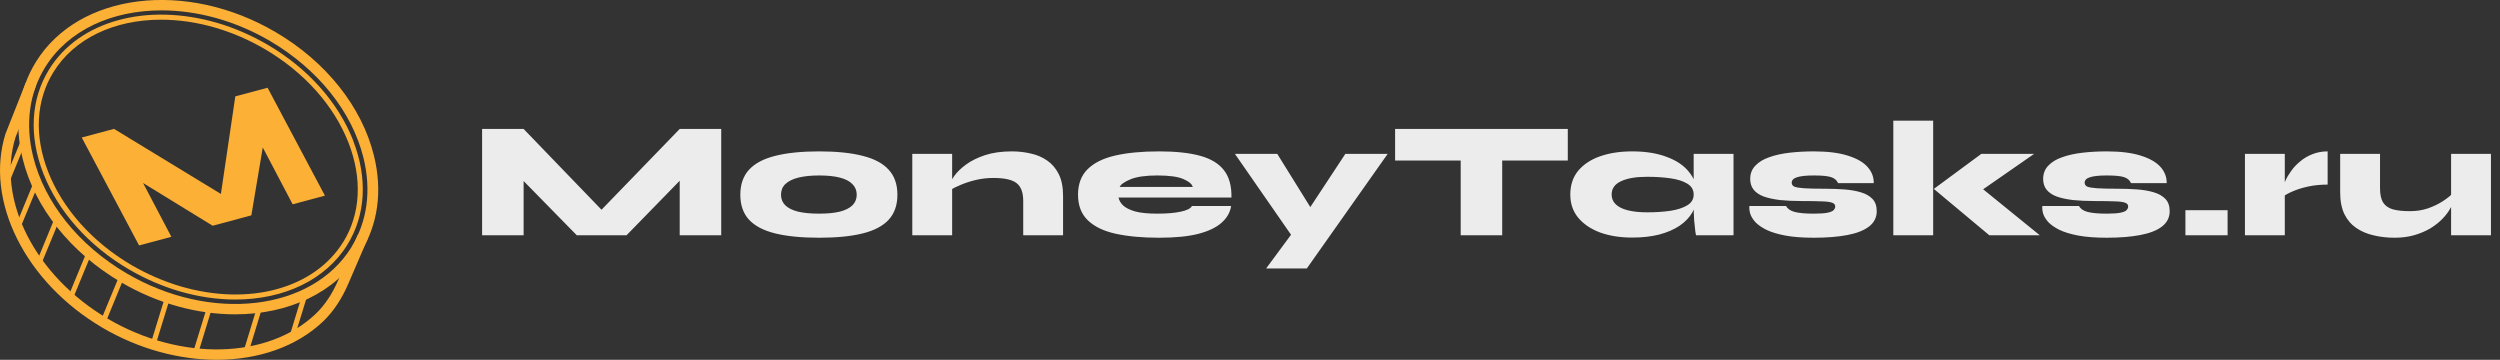 <svg width="271" height="39" viewBox="0 0 271 39" fill="none" xmlns="http://www.w3.org/2000/svg">
<rect x="0" y="0" width="271" height="39" fill="#333333" stroke="none"/>
<g clip-path="url(#clip0_2468_3712)">
<path d="M25.789 22.156L23.696 22.719L25.508 10.448L29.006 9.511L35.222 21.208L31.724 22.146L27.528 14.167L28.735 14.49L27.247 23.344L23.051 24.469L13.483 18.594L14.389 17.708L18.574 25.667L15.076 26.604L8.86 14.906L12.358 13.969L25.789 22.146V22.156Z" fill="#FCB036"/>
<path d="M40.532 16.854C39.22 11.563 35.336 6.677 29.87 3.479C20.167 -2.219 8.517 -0.771 3.894 6.708C1.999 9.771 1.51 13.406 2.457 17.219C3.769 22.511 7.653 27.386 13.118 30.594C17.116 32.938 21.448 34.073 25.477 34.073C31.234 34.073 36.377 31.761 39.095 27.365C40.99 24.302 41.479 20.677 40.532 16.854ZM38.106 26.781C33.816 33.729 22.874 35 13.712 29.625C8.517 26.573 4.831 21.969 3.592 16.979C2.718 13.438 3.165 10.094 4.894 7.292C7.392 3.25 12.15 1.125 17.502 1.125C21.333 1.125 25.456 2.208 29.277 4.448C34.472 7.5 38.158 12.104 39.397 17.094C40.271 20.636 39.824 23.979 38.095 26.781H38.106Z" fill="#FCB036"/>
<path d="M38.293 15.25C36.669 11.104 33.379 7.406 29.017 4.854C27.267 3.833 25.425 3.031 23.54 2.479C15.877 0.25 8.558 2.281 5.32 7.531C3.332 10.739 3.113 14.739 4.696 18.802C6.32 22.948 9.61 26.646 13.972 29.198C15.721 30.219 17.564 31.021 19.449 31.573C21.52 32.177 23.561 32.469 25.508 32.469C30.755 32.469 35.295 30.354 37.658 26.521C39.647 23.312 39.865 19.312 38.283 15.25H38.293ZM37.2 26.239C34.087 31.271 27.028 33.208 19.615 31.052C17.772 30.51 15.971 29.729 14.264 28.739C10.005 26.239 6.799 22.646 5.216 18.614C3.696 14.719 3.894 10.885 5.789 7.823C8.048 4.156 12.4 2.135 17.46 2.135C19.355 2.135 21.354 2.417 23.374 3.01C25.216 3.552 27.018 4.333 28.725 5.333C32.983 7.833 36.19 11.427 37.773 15.458C39.293 19.354 39.095 23.187 37.2 26.25V26.239Z" fill="#FCB036"/>
<path d="M38.782 25.469L36.7 30.292C36.044 31.823 35.211 33.083 34.212 34.031C29.037 38.948 19.573 39.177 11.702 34.562C3.8 29.917 -0.416 21.635 1.687 14.865L3.873 9.375L2.79 8.969L0.593 14.51C-1.676 21.781 2.749 30.625 11.119 35.531C15.076 37.854 19.428 39 23.498 39C27.975 39 32.119 37.604 35.024 34.844L35.066 34.802C36.159 33.75 37.065 32.375 37.773 30.719L39.803 26.01L39.855 25.896L38.793 25.458L38.782 25.469Z" fill="#FCB036"/>
<path d="M17.928 32.073L16.325 37.281L16.283 37.406L16.814 37.552L18.418 32.344L18.449 32.219L17.928 32.073Z" fill="#FCB036"/>
<path d="M12.91 29.958L10.776 35.114L11.296 35.323L13.42 30.156L12.91 29.958Z" fill="#FCB036"/>
<path d="M9.464 27.156L7.33 32.323L7.84 32.521L9.974 27.354L9.464 27.156Z" fill="#FCB036"/>
<path d="M5.987 23.5L3.863 28.656L4.373 28.865L6.507 23.698L5.987 23.5Z" fill="#FCB036"/>
<path d="M3.727 19.583L1.593 24.75L2.103 24.948L4.238 19.781L3.727 19.583Z" fill="#FCB036"/>
<path d="M2.457 14.771L0.323 19.937L0.843 20.146L2.967 14.979L2.457 14.771Z" fill="#FCB036"/>
<path d="M22.499 33.094L20.896 38.302L20.864 38.427L21.395 38.573L22.988 33.365L23.02 33.25L22.499 33.094Z" fill="#FCB036"/>
<path d="M27.892 33.208L26.299 38.417L26.258 38.542L26.788 38.698L28.381 33.479L28.423 33.364L27.892 33.208Z" fill="#FCB036"/>
<path d="M32.848 31.656L31.255 36.865L31.224 36.99L31.744 37.135L33.348 31.927L33.379 31.802L32.848 31.656Z" fill="#FCB036"/>
</g>
<path d="M66.552 24.132H63.852L73.68 13.98H78.18V25.5H73.68V17.652L75.03 18.21L67.92 25.5H62.52L55.392 18.228L56.76 17.67V25.5H52.26V13.98H56.76L66.552 24.132ZM88.801 25.77C86.893 25.77 85.303 25.614 84.031 25.302C82.771 24.99 81.823 24.492 81.187 23.808C80.563 23.124 80.251 22.224 80.251 21.108C80.251 19.992 80.563 19.092 81.187 18.408C81.823 17.712 82.771 17.208 84.031 16.896C85.303 16.572 86.893 16.41 88.801 16.41C90.697 16.41 92.269 16.572 93.517 16.896C94.777 17.208 95.719 17.712 96.343 18.408C96.967 19.092 97.279 19.992 97.279 21.108C97.279 22.224 96.967 23.124 96.343 23.808C95.719 24.492 94.777 24.99 93.517 25.302C92.269 25.614 90.697 25.77 88.801 25.77ZM88.801 23.16C89.689 23.16 90.433 23.088 91.033 22.944C91.633 22.788 92.089 22.56 92.401 22.26C92.713 21.948 92.869 21.564 92.869 21.108C92.869 20.652 92.713 20.268 92.401 19.956C92.101 19.644 91.651 19.41 91.051 19.254C90.451 19.098 89.701 19.02 88.801 19.02C87.913 19.02 87.157 19.098 86.533 19.254C85.921 19.41 85.453 19.644 85.129 19.956C84.817 20.256 84.661 20.64 84.661 21.108C84.661 21.564 84.817 21.948 85.129 22.26C85.441 22.56 85.903 22.788 86.515 22.944C87.139 23.088 87.901 23.16 88.801 23.16ZM98.893 16.68H103.213V25.5H98.893V16.68ZM109.693 16.41C110.401 16.41 111.085 16.488 111.745 16.644C112.405 16.788 112.993 17.04 113.509 17.4C114.037 17.76 114.457 18.252 114.769 18.876C115.081 19.5 115.237 20.286 115.237 21.234V25.5H110.917V21.774C110.917 20.874 110.683 20.238 110.215 19.866C109.747 19.482 108.901 19.29 107.677 19.29C107.029 19.29 106.399 19.362 105.787 19.506C105.187 19.65 104.647 19.824 104.167 20.028C103.687 20.22 103.309 20.412 103.033 20.604L102.997 19.92C103.045 19.704 103.207 19.404 103.483 19.02C103.771 18.624 104.185 18.228 104.725 17.832C105.265 17.436 105.943 17.1 106.759 16.824C107.587 16.548 108.565 16.41 109.693 16.41ZM129.206 22.332H133.454C133.346 23.028 132.998 23.634 132.41 24.15C131.834 24.666 130.988 25.068 129.872 25.356C128.768 25.632 127.358 25.77 125.642 25.77C123.83 25.77 122.264 25.626 120.944 25.338C119.636 25.05 118.628 24.564 117.92 23.88C117.212 23.196 116.858 22.272 116.858 21.108C116.858 19.956 117.2 19.038 117.884 18.354C118.58 17.658 119.582 17.16 120.89 16.86C122.198 16.56 123.782 16.41 125.642 16.41C127.466 16.41 128.96 16.572 130.124 16.896C131.288 17.22 132.146 17.748 132.698 18.48C133.25 19.2 133.514 20.178 133.49 21.414H121.25C121.31 21.726 121.478 22.014 121.754 22.278C122.042 22.542 122.48 22.758 123.068 22.926C123.668 23.082 124.466 23.16 125.462 23.16C126.494 23.16 127.34 23.088 128 22.944C128.672 22.8 129.074 22.596 129.206 22.332ZM125.462 19.02C124.19 19.02 123.218 19.158 122.546 19.434C121.886 19.71 121.496 19.986 121.376 20.262H129.296C129.212 19.95 128.876 19.668 128.288 19.416C127.7 19.152 126.758 19.02 125.462 19.02ZM133.865 16.68H138.455L143.711 25.14L139.985 25.5L133.865 16.68ZM150.425 16.68L141.659 29.1H137.249L141.011 24.006L145.835 16.68H150.425ZM151.229 13.98H169.949V17.4H151.229V13.98ZM158.339 17.166H162.839V25.5H158.339V17.166ZM176.934 25.752C175.638 25.752 174.486 25.572 173.478 25.212C172.47 24.84 171.672 24.306 171.084 23.61C170.508 22.914 170.22 22.074 170.22 21.09C170.22 20.058 170.508 19.194 171.084 18.498C171.672 17.802 172.47 17.28 173.478 16.932C174.486 16.584 175.638 16.41 176.934 16.41C178.374 16.41 179.616 16.608 180.66 17.004C181.716 17.388 182.526 17.934 183.09 18.642C183.666 19.338 183.954 20.154 183.954 21.09C183.954 21.786 183.792 22.422 183.468 22.998C183.144 23.562 182.676 24.054 182.064 24.474C181.452 24.882 180.714 25.2 179.85 25.428C178.986 25.644 178.014 25.752 176.934 25.752ZM178.554 23.016C179.466 23.016 180.3 22.962 181.056 22.854C181.824 22.734 182.436 22.536 182.892 22.26C183.36 21.984 183.594 21.594 183.594 21.09C183.594 20.574 183.36 20.178 182.892 19.902C182.436 19.626 181.824 19.434 181.056 19.326C180.3 19.218 179.466 19.164 178.554 19.164C177.33 19.164 176.382 19.326 175.71 19.65C175.038 19.962 174.702 20.442 174.702 21.09C174.702 21.51 174.852 21.864 175.152 22.152C175.452 22.44 175.89 22.656 176.466 22.8C177.042 22.944 177.738 23.016 178.554 23.016ZM183.594 16.68H187.914V25.5H183.846C183.846 25.5 183.822 25.362 183.774 25.086C183.738 24.81 183.696 24.414 183.648 23.898C183.612 23.382 183.594 22.776 183.594 22.08V16.68ZM189.632 22.332H193.61C193.778 22.644 194.096 22.86 194.564 22.98C195.044 23.1 195.728 23.16 196.616 23.16C197.3 23.16 197.804 23.124 198.128 23.052C198.464 22.98 198.68 22.884 198.776 22.764C198.884 22.644 198.938 22.518 198.938 22.386C198.938 22.182 198.824 22.044 198.596 21.972C198.38 21.888 198.008 21.84 197.48 21.828C196.952 21.804 196.226 21.792 195.302 21.792C194.426 21.792 193.64 21.756 192.944 21.684C192.26 21.6 191.678 21.474 191.198 21.306C190.718 21.126 190.352 20.88 190.1 20.568C189.848 20.256 189.722 19.866 189.722 19.398C189.722 18.822 189.908 18.342 190.28 17.958C190.652 17.562 191.156 17.256 191.792 17.04C192.428 16.812 193.16 16.65 193.988 16.554C194.828 16.458 195.704 16.41 196.616 16.41C198.128 16.41 199.364 16.566 200.324 16.878C201.284 17.178 201.992 17.586 202.448 18.102C202.904 18.618 203.126 19.2 203.114 19.848H199.244C199.112 19.536 198.86 19.32 198.488 19.2C198.128 19.08 197.504 19.02 196.616 19.02C195.776 19.02 195.164 19.086 194.78 19.218C194.408 19.338 194.222 19.536 194.222 19.812C194.222 19.992 194.312 20.13 194.492 20.226C194.684 20.31 195.038 20.37 195.554 20.406C196.082 20.442 196.85 20.46 197.858 20.46C198.554 20.46 199.232 20.484 199.892 20.532C200.564 20.58 201.164 20.682 201.692 20.838C202.232 20.994 202.658 21.234 202.97 21.558C203.282 21.882 203.438 22.326 203.438 22.89C203.438 23.574 203.156 24.132 202.592 24.564C202.04 24.984 201.254 25.29 200.234 25.482C199.214 25.674 198.008 25.77 196.616 25.77C195.404 25.77 194.378 25.692 193.538 25.536C192.71 25.38 192.032 25.176 191.504 24.924C190.976 24.66 190.568 24.378 190.28 24.078C190.004 23.766 189.818 23.46 189.722 23.16C189.638 22.848 189.608 22.572 189.632 22.332ZM205.235 13.08H209.555V25.5H205.235V13.08ZM220.499 16.68L213.371 21.63L213.461 19.29L221.111 25.5H215.639L209.627 20.478L214.775 16.68H220.499ZM221.387 22.332H225.365C225.533 22.644 225.851 22.86 226.319 22.98C226.799 23.1 227.483 23.16 228.371 23.16C229.055 23.16 229.559 23.124 229.883 23.052C230.219 22.98 230.435 22.884 230.531 22.764C230.639 22.644 230.693 22.518 230.693 22.386C230.693 22.182 230.579 22.044 230.351 21.972C230.135 21.888 229.763 21.84 229.235 21.828C228.707 21.804 227.981 21.792 227.057 21.792C226.181 21.792 225.395 21.756 224.699 21.684C224.015 21.6 223.433 21.474 222.953 21.306C222.473 21.126 222.107 20.88 221.855 20.568C221.603 20.256 221.477 19.866 221.477 19.398C221.477 18.822 221.663 18.342 222.035 17.958C222.407 17.562 222.911 17.256 223.547 17.04C224.183 16.812 224.915 16.65 225.743 16.554C226.583 16.458 227.459 16.41 228.371 16.41C229.883 16.41 231.119 16.566 232.079 16.878C233.039 17.178 233.747 17.586 234.203 18.102C234.659 18.618 234.881 19.2 234.869 19.848H230.999C230.867 19.536 230.615 19.32 230.243 19.2C229.883 19.08 229.259 19.02 228.371 19.02C227.531 19.02 226.919 19.086 226.535 19.218C226.163 19.338 225.977 19.536 225.977 19.812C225.977 19.992 226.067 20.13 226.247 20.226C226.439 20.31 226.793 20.37 227.309 20.406C227.837 20.442 228.605 20.46 229.613 20.46C230.309 20.46 230.987 20.484 231.647 20.532C232.319 20.58 232.919 20.682 233.447 20.838C233.987 20.994 234.413 21.234 234.725 21.558C235.037 21.882 235.193 22.326 235.193 22.89C235.193 23.574 234.911 24.132 234.347 24.564C233.795 24.984 233.009 25.29 231.989 25.482C230.969 25.674 229.763 25.77 228.371 25.77C227.159 25.77 226.133 25.692 225.293 25.536C224.465 25.38 223.787 25.176 223.259 24.924C222.731 24.66 222.323 24.378 222.035 24.078C221.759 23.766 221.573 23.46 221.477 23.16C221.393 22.848 221.363 22.572 221.387 22.332ZM241.471 22.782V25.5H236.899V22.782H241.471ZM243.352 16.68H247.672V25.5H243.352V16.68ZM252.316 20.01C251.536 20.01 250.822 20.082 250.174 20.226C249.526 20.37 248.974 20.544 248.518 20.748C248.062 20.94 247.72 21.132 247.492 21.324L247.456 20.46C247.492 20.208 247.588 19.914 247.744 19.578C247.9 19.23 248.11 18.876 248.374 18.516C248.638 18.144 248.962 17.802 249.346 17.49C249.73 17.166 250.168 16.908 250.66 16.716C251.164 16.512 251.716 16.41 252.316 16.41V20.01ZM270.019 25.5H265.699V16.68H270.019V25.5ZM265.879 20.946L265.915 21.81C265.879 22.062 265.759 22.356 265.555 22.692C265.363 23.028 265.093 23.376 264.745 23.736C264.397 24.096 263.971 24.432 263.467 24.744C262.963 25.044 262.387 25.29 261.739 25.482C261.091 25.674 260.371 25.77 259.579 25.77C258.787 25.77 258.037 25.686 257.329 25.518C256.621 25.362 255.991 25.098 255.439 24.726C254.887 24.354 254.455 23.856 254.143 23.232C253.831 22.596 253.675 21.804 253.675 20.856V16.68H257.995V20.406C257.995 21.066 258.103 21.576 258.319 21.936C258.547 22.296 258.901 22.548 259.381 22.692C259.861 22.824 260.479 22.89 261.235 22.89C261.943 22.89 262.597 22.788 263.197 22.584C263.809 22.368 264.343 22.11 264.799 21.81C265.267 21.51 265.627 21.222 265.879 20.946Z" fill="#ECECEC"/>
<defs>
<clipPath id="clip0_2468_3712">
<rect width="41" height="39" fill="white"/>
</clipPath>
</defs>
</svg>
